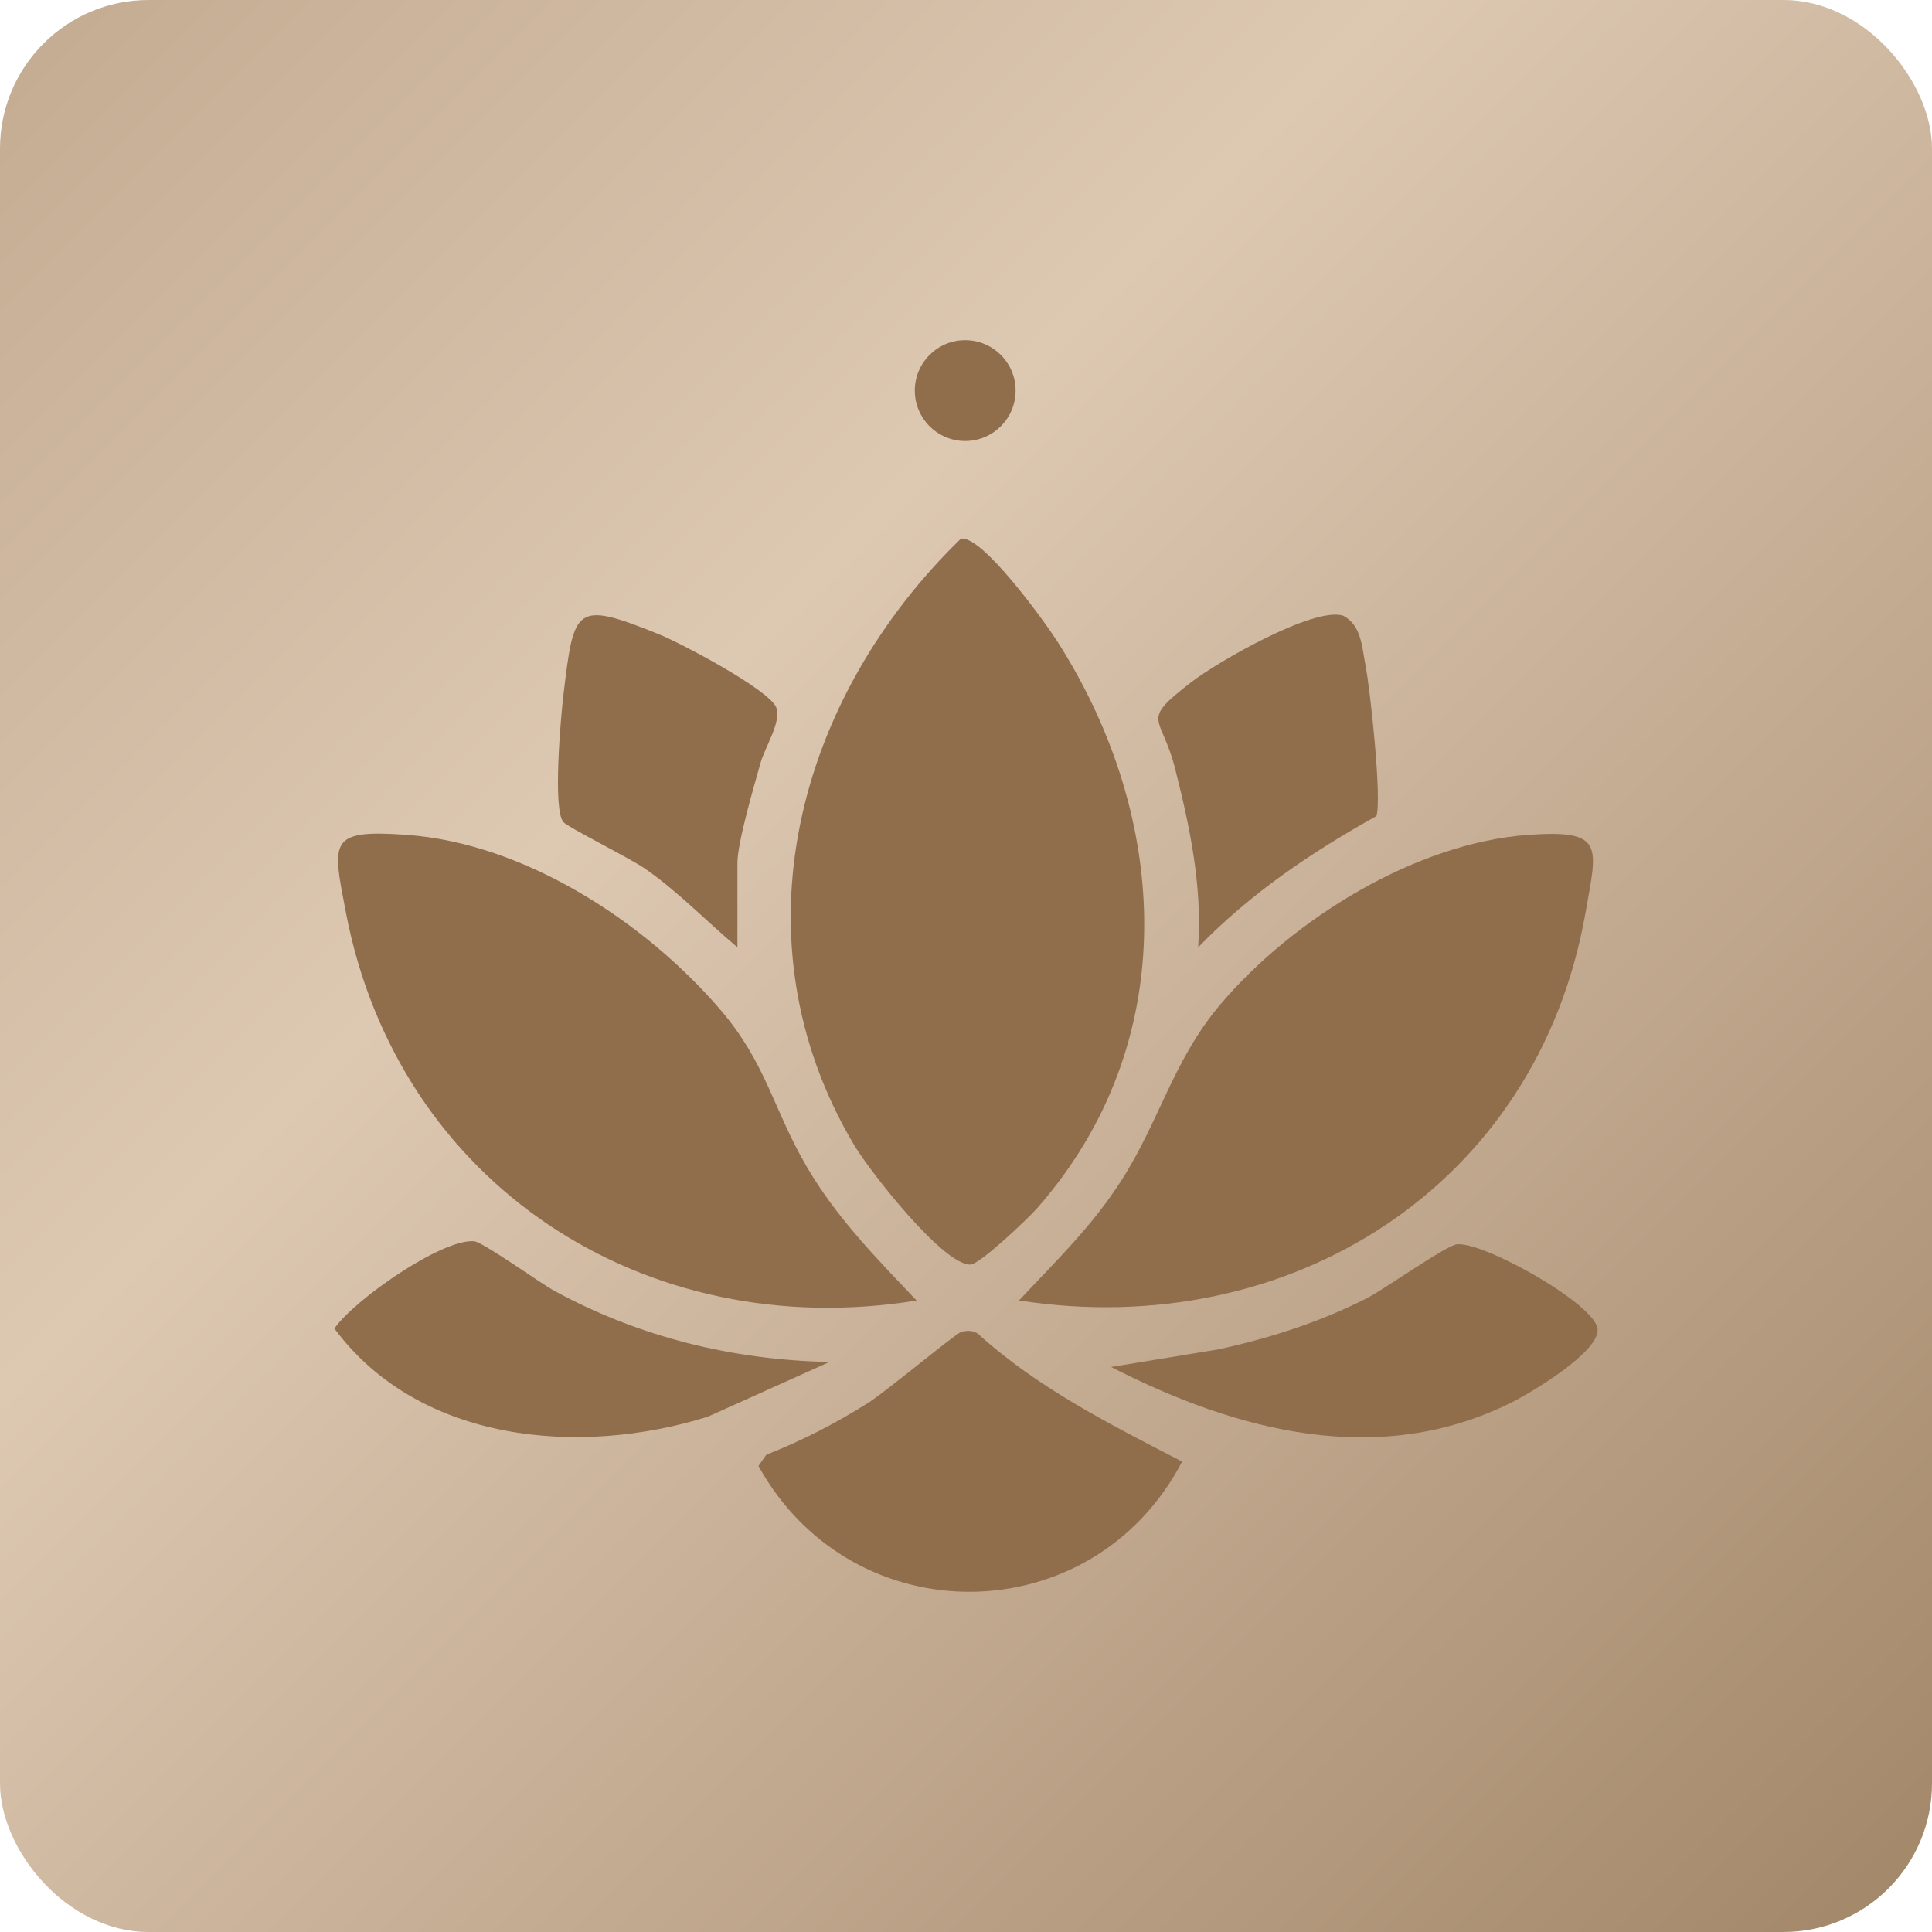 <?xml version="1.0" encoding="UTF-8"?> <svg xmlns="http://www.w3.org/2000/svg" width="52" height="52" viewBox="0 0 52 52" fill="none"><rect width="52" height="52" rx="4" fill="url(#paint0_linear_101_149)"></rect><path d="M25.861 14.5C26.429 14.39 28.119 16.735 28.446 17.245C31.522 22.038 31.816 28.092 27.909 32.525C27.669 32.798 26.374 34.029 26.12 34.036C25.385 34.057 23.402 31.513 22.993 30.825C19.695 25.286 21.446 18.789 25.861 14.5Z" fill="#916E4B"></path><path d="M24.67 35.004C17.363 36.191 10.704 31.882 9.306 24.541C8.943 22.636 8.823 22.316 10.962 22.472C14.122 22.704 17.347 24.806 19.368 27.152C20.633 28.617 20.798 29.839 21.719 31.412C22.518 32.776 23.592 33.869 24.67 35.003V35.004Z" fill="#916E4B"></path><path d="M27.425 35.004C28.426 33.931 29.383 33.021 30.183 31.77C31.228 30.136 31.575 28.529 32.864 27.013C34.799 24.74 38.1 22.688 41.133 22.471C43.203 22.324 42.989 22.769 42.675 24.563C41.381 31.943 34.691 36.133 27.425 35.002V35.004Z" fill="#916E4B"></path><path d="M25.871 35.849C26.031 35.805 26.177 35.805 26.32 35.897C27.938 37.367 29.896 38.345 31.817 39.339C29.408 43.951 22.948 44.032 20.414 39.457L20.626 39.154C21.591 38.775 22.487 38.312 23.364 37.761C23.828 37.471 25.719 35.892 25.871 35.849Z" fill="#916E4B"></path><path d="M22.327 36.657L19.051 38.131C15.601 39.213 11.277 38.83 9 35.758C9.537 34.981 11.889 33.341 12.758 33.408C13.002 33.428 14.52 34.526 14.934 34.751C17.22 35.992 19.716 36.604 22.326 36.658L22.327 36.657Z" fill="#916E4B"></path><path d="M29.905 36.793L32.802 36.317C34.188 36.014 35.532 35.584 36.795 34.938C37.283 34.689 38.92 33.52 39.215 33.491C39.934 33.417 42.932 35.096 42.999 35.77C43.058 36.379 41.234 37.473 40.699 37.74C37.112 39.538 33.288 38.523 29.905 36.793Z" fill="#916E4B"></path><path d="M19.85 25.5C19.02 24.802 18.253 24 17.358 23.378C16.965 23.105 15.296 22.274 15.165 22.128C14.871 21.799 15.094 19.287 15.167 18.683C15.45 16.332 15.471 16.157 17.739 17.073C18.321 17.307 20.672 18.548 20.888 19.031C21.053 19.4 20.587 20.11 20.468 20.541C20.294 21.165 19.848 22.671 19.848 23.228V25.5H19.85Z" fill="#916E4B"></path><path d="M32.248 25.5C32.362 23.854 32.027 22.261 31.626 20.68C31.254 19.215 30.661 19.444 32.063 18.36C32.765 17.818 35.34 16.334 36.143 16.568C36.645 16.817 36.656 17.42 36.751 17.896C36.877 18.527 37.199 21.518 37.046 21.965C35.287 22.946 33.654 24.047 32.248 25.498V25.5Z" fill="#916E4B"></path><path d="M25.978 11.87C26.728 11.87 27.335 11.262 27.335 10.513C27.335 9.764 26.728 9.156 25.978 9.156C25.229 9.156 24.622 9.764 24.622 10.513C24.622 11.262 25.229 11.87 25.978 11.87Z" fill="#916E4B"></path><defs><linearGradient id="paint0_linear_101_149" x1="0" y1="0" x2="52" y2="52" gradientUnits="userSpaceOnUse"><stop stop-color="#C3AB91"></stop><stop offset="0.361" stop-color="#DDC8B2"></stop><stop offset="1" stop-color="#A28668"></stop></linearGradient></defs></svg> 